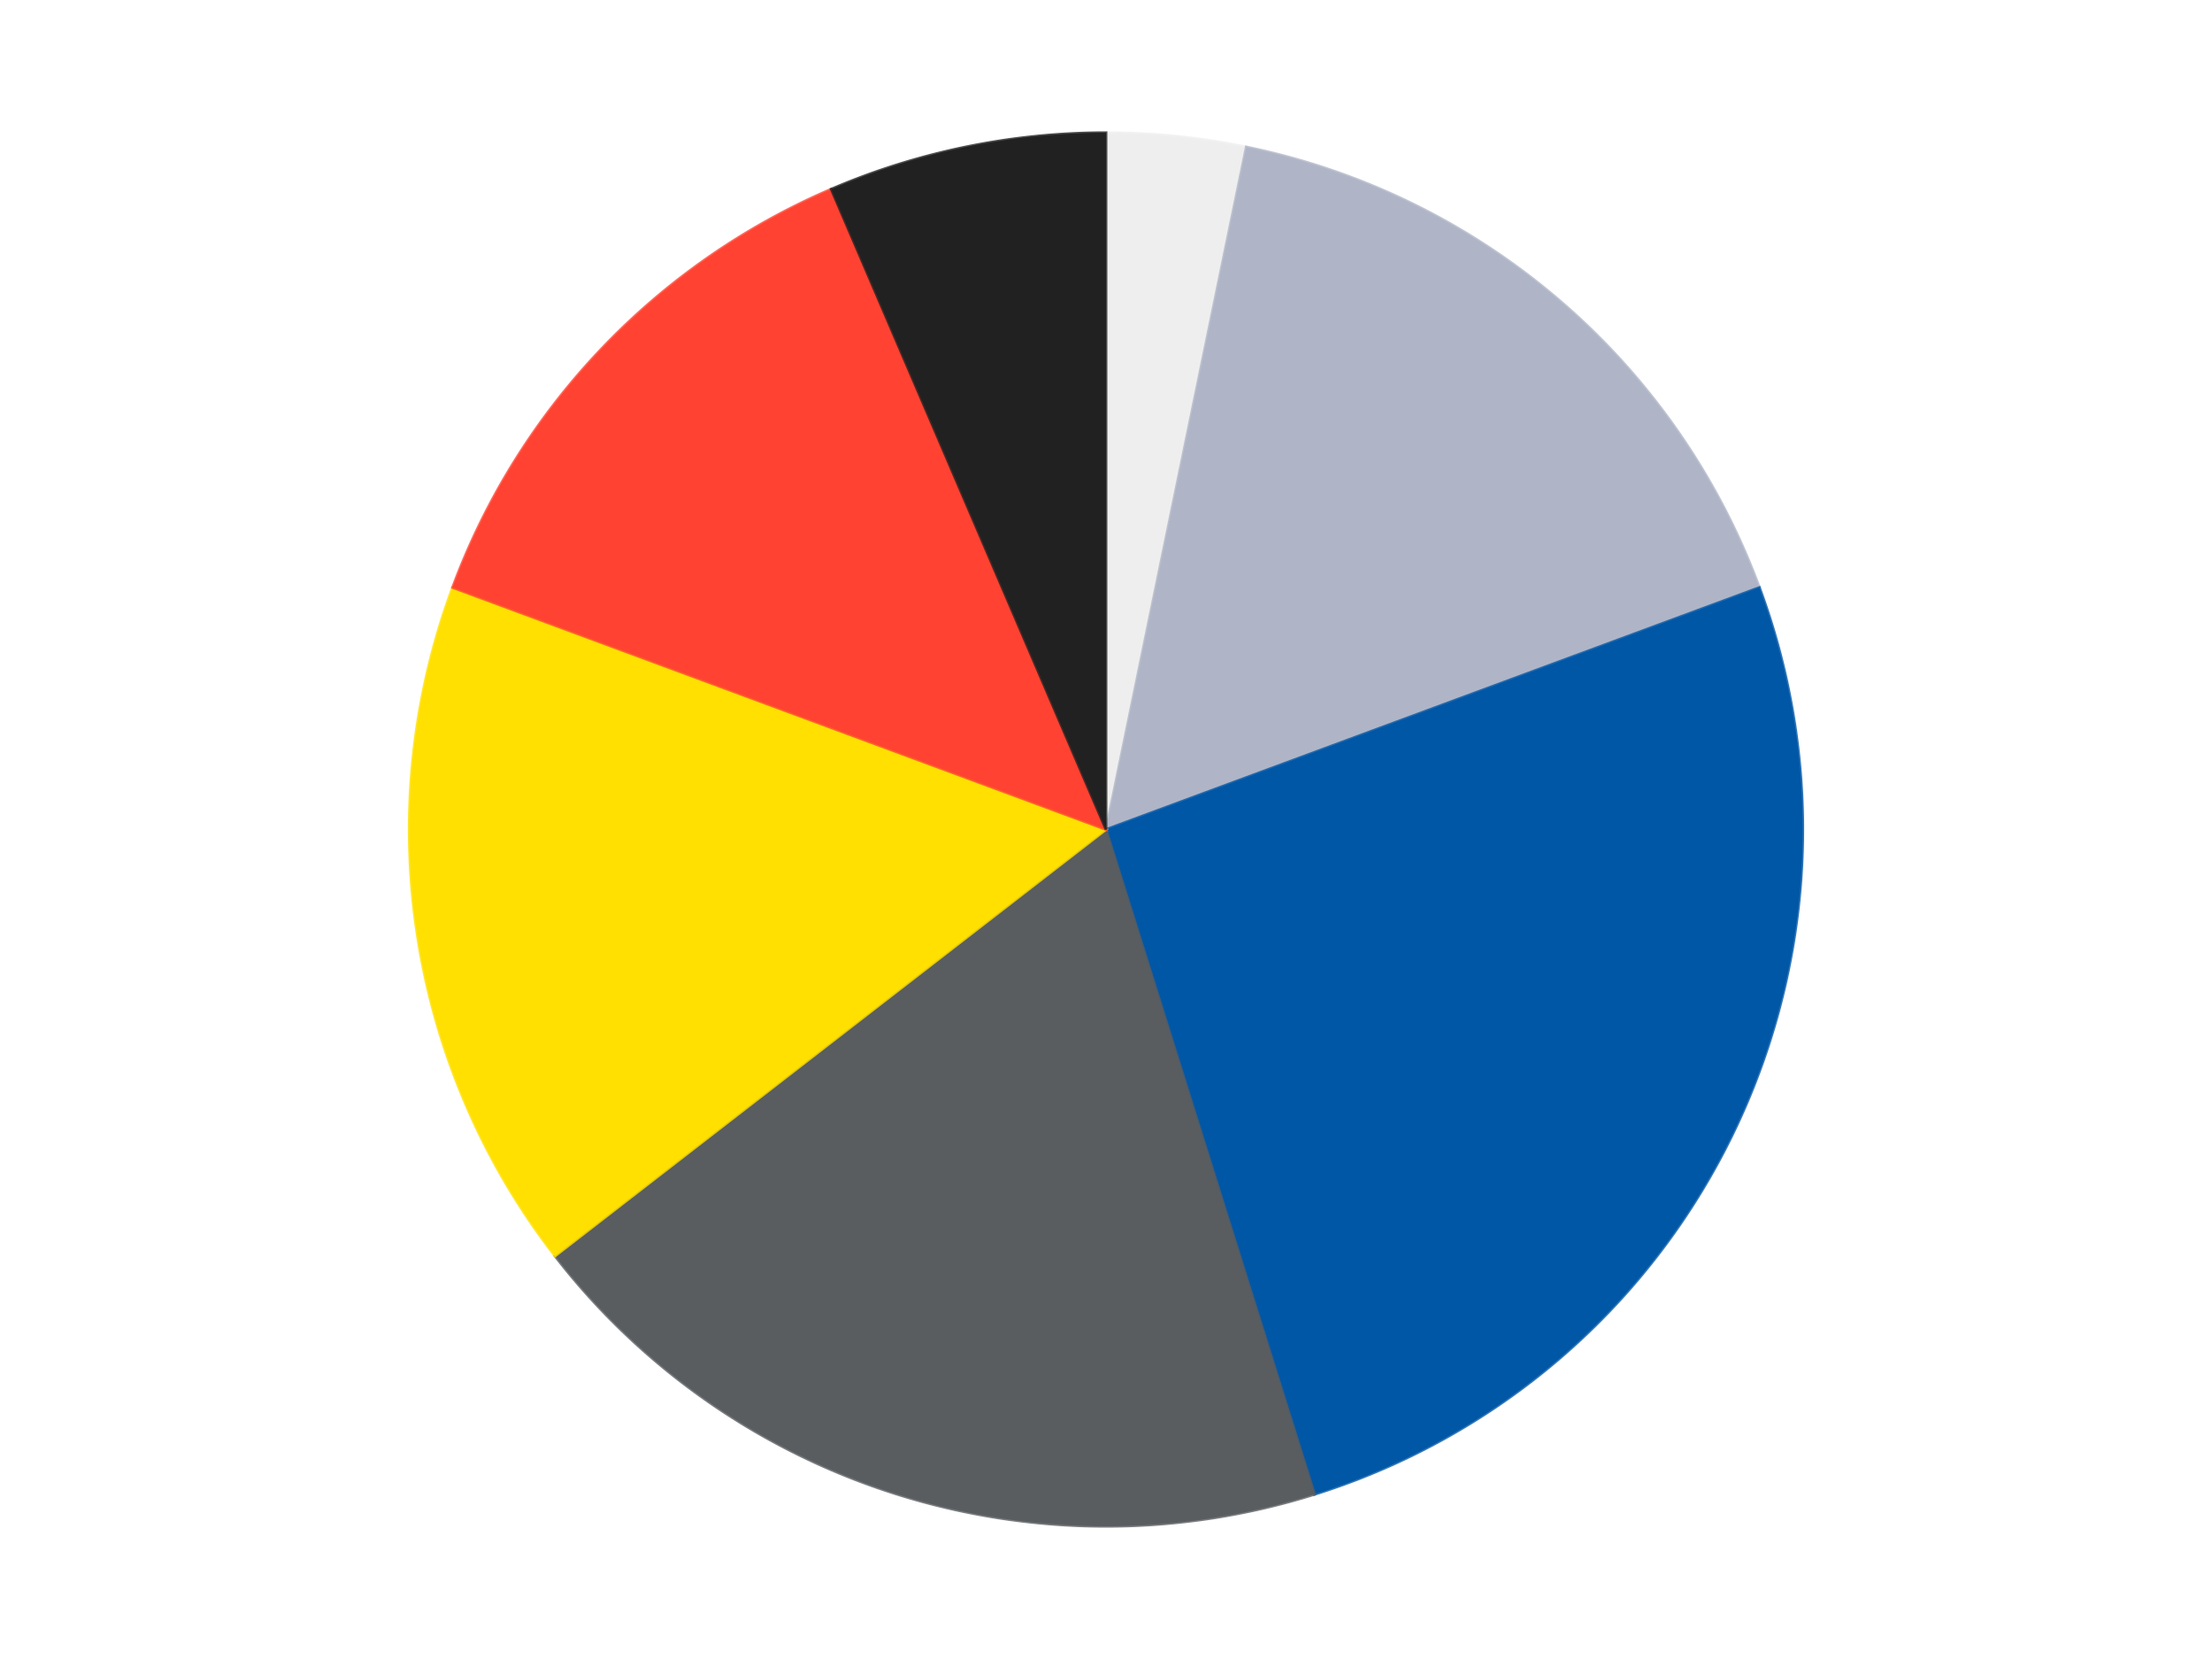 <?xml version='1.0' encoding='utf-8'?>
<svg xmlns="http://www.w3.org/2000/svg" xmlns:xlink="http://www.w3.org/1999/xlink" id="chart-b2c5c772-5429-4f44-8d95-41f973ed2a89" class="pygal-chart" viewBox="0 0 800 600"><!--Generated with pygal 3.0.4 (lxml) ©Kozea 2012-2016 on 2024-07-06--><!--http://pygal.org--><!--http://github.com/Kozea/pygal--><defs><style type="text/css">#chart-b2c5c772-5429-4f44-8d95-41f973ed2a89{-webkit-user-select:none;-webkit-font-smoothing:antialiased;font-family:Consolas,"Liberation Mono",Menlo,Courier,monospace}#chart-b2c5c772-5429-4f44-8d95-41f973ed2a89 .title{font-family:Consolas,"Liberation Mono",Menlo,Courier,monospace;font-size:16px}#chart-b2c5c772-5429-4f44-8d95-41f973ed2a89 .legends .legend text{font-family:Consolas,"Liberation Mono",Menlo,Courier,monospace;font-size:14px}#chart-b2c5c772-5429-4f44-8d95-41f973ed2a89 .axis text{font-family:Consolas,"Liberation Mono",Menlo,Courier,monospace;font-size:10px}#chart-b2c5c772-5429-4f44-8d95-41f973ed2a89 .axis text.major{font-family:Consolas,"Liberation Mono",Menlo,Courier,monospace;font-size:10px}#chart-b2c5c772-5429-4f44-8d95-41f973ed2a89 .text-overlay text.value{font-family:Consolas,"Liberation Mono",Menlo,Courier,monospace;font-size:16px}#chart-b2c5c772-5429-4f44-8d95-41f973ed2a89 .text-overlay text.label{font-family:Consolas,"Liberation Mono",Menlo,Courier,monospace;font-size:10px}#chart-b2c5c772-5429-4f44-8d95-41f973ed2a89 .tooltip{font-family:Consolas,"Liberation Mono",Menlo,Courier,monospace;font-size:14px}#chart-b2c5c772-5429-4f44-8d95-41f973ed2a89 text.no_data{font-family:Consolas,"Liberation Mono",Menlo,Courier,monospace;font-size:64px}
#chart-b2c5c772-5429-4f44-8d95-41f973ed2a89{background-color:transparent}#chart-b2c5c772-5429-4f44-8d95-41f973ed2a89 path,#chart-b2c5c772-5429-4f44-8d95-41f973ed2a89 line,#chart-b2c5c772-5429-4f44-8d95-41f973ed2a89 rect,#chart-b2c5c772-5429-4f44-8d95-41f973ed2a89 circle{-webkit-transition:150ms;-moz-transition:150ms;transition:150ms}#chart-b2c5c772-5429-4f44-8d95-41f973ed2a89 .graph &gt; .background{fill:transparent}#chart-b2c5c772-5429-4f44-8d95-41f973ed2a89 .plot &gt; .background{fill:transparent}#chart-b2c5c772-5429-4f44-8d95-41f973ed2a89 .graph{fill:rgba(0,0,0,.87)}#chart-b2c5c772-5429-4f44-8d95-41f973ed2a89 text.no_data{fill:rgba(0,0,0,1)}#chart-b2c5c772-5429-4f44-8d95-41f973ed2a89 .title{fill:rgba(0,0,0,1)}#chart-b2c5c772-5429-4f44-8d95-41f973ed2a89 .legends .legend text{fill:rgba(0,0,0,.87)}#chart-b2c5c772-5429-4f44-8d95-41f973ed2a89 .legends .legend:hover text{fill:rgba(0,0,0,1)}#chart-b2c5c772-5429-4f44-8d95-41f973ed2a89 .axis .line{stroke:rgba(0,0,0,1)}#chart-b2c5c772-5429-4f44-8d95-41f973ed2a89 .axis .guide.line{stroke:rgba(0,0,0,.54)}#chart-b2c5c772-5429-4f44-8d95-41f973ed2a89 .axis .major.line{stroke:rgba(0,0,0,.87)}#chart-b2c5c772-5429-4f44-8d95-41f973ed2a89 .axis text.major{fill:rgba(0,0,0,1)}#chart-b2c5c772-5429-4f44-8d95-41f973ed2a89 .axis.y .guides:hover .guide.line,#chart-b2c5c772-5429-4f44-8d95-41f973ed2a89 .line-graph .axis.x .guides:hover .guide.line,#chart-b2c5c772-5429-4f44-8d95-41f973ed2a89 .stackedline-graph .axis.x .guides:hover .guide.line,#chart-b2c5c772-5429-4f44-8d95-41f973ed2a89 .xy-graph .axis.x .guides:hover .guide.line{stroke:rgba(0,0,0,1)}#chart-b2c5c772-5429-4f44-8d95-41f973ed2a89 .axis .guides:hover text{fill:rgba(0,0,0,1)}#chart-b2c5c772-5429-4f44-8d95-41f973ed2a89 .reactive{fill-opacity:1.0;stroke-opacity:.8;stroke-width:1}#chart-b2c5c772-5429-4f44-8d95-41f973ed2a89 .ci{stroke:rgba(0,0,0,.87)}#chart-b2c5c772-5429-4f44-8d95-41f973ed2a89 .reactive.active,#chart-b2c5c772-5429-4f44-8d95-41f973ed2a89 .active .reactive{fill-opacity:0.6;stroke-opacity:.9;stroke-width:4}#chart-b2c5c772-5429-4f44-8d95-41f973ed2a89 .ci .reactive.active{stroke-width:1.5}#chart-b2c5c772-5429-4f44-8d95-41f973ed2a89 .series text{fill:rgba(0,0,0,1)}#chart-b2c5c772-5429-4f44-8d95-41f973ed2a89 .tooltip rect{fill:transparent;stroke:rgba(0,0,0,1);-webkit-transition:opacity 150ms;-moz-transition:opacity 150ms;transition:opacity 150ms}#chart-b2c5c772-5429-4f44-8d95-41f973ed2a89 .tooltip .label{fill:rgba(0,0,0,.87)}#chart-b2c5c772-5429-4f44-8d95-41f973ed2a89 .tooltip .label{fill:rgba(0,0,0,.87)}#chart-b2c5c772-5429-4f44-8d95-41f973ed2a89 .tooltip .legend{font-size:.8em;fill:rgba(0,0,0,.54)}#chart-b2c5c772-5429-4f44-8d95-41f973ed2a89 .tooltip .x_label{font-size:.6em;fill:rgba(0,0,0,1)}#chart-b2c5c772-5429-4f44-8d95-41f973ed2a89 .tooltip .xlink{font-size:.5em;text-decoration:underline}#chart-b2c5c772-5429-4f44-8d95-41f973ed2a89 .tooltip .value{font-size:1.5em}#chart-b2c5c772-5429-4f44-8d95-41f973ed2a89 .bound{font-size:.5em}#chart-b2c5c772-5429-4f44-8d95-41f973ed2a89 .max-value{font-size:.75em;fill:rgba(0,0,0,.54)}#chart-b2c5c772-5429-4f44-8d95-41f973ed2a89 .map-element{fill:transparent;stroke:rgba(0,0,0,.54) !important}#chart-b2c5c772-5429-4f44-8d95-41f973ed2a89 .map-element .reactive{fill-opacity:inherit;stroke-opacity:inherit}#chart-b2c5c772-5429-4f44-8d95-41f973ed2a89 .color-0,#chart-b2c5c772-5429-4f44-8d95-41f973ed2a89 .color-0 a:visited{stroke:#F44336;fill:#F44336}#chart-b2c5c772-5429-4f44-8d95-41f973ed2a89 .color-1,#chart-b2c5c772-5429-4f44-8d95-41f973ed2a89 .color-1 a:visited{stroke:#3F51B5;fill:#3F51B5}#chart-b2c5c772-5429-4f44-8d95-41f973ed2a89 .color-2,#chart-b2c5c772-5429-4f44-8d95-41f973ed2a89 .color-2 a:visited{stroke:#009688;fill:#009688}#chart-b2c5c772-5429-4f44-8d95-41f973ed2a89 .color-3,#chart-b2c5c772-5429-4f44-8d95-41f973ed2a89 .color-3 a:visited{stroke:#FFC107;fill:#FFC107}#chart-b2c5c772-5429-4f44-8d95-41f973ed2a89 .color-4,#chart-b2c5c772-5429-4f44-8d95-41f973ed2a89 .color-4 a:visited{stroke:#FF5722;fill:#FF5722}#chart-b2c5c772-5429-4f44-8d95-41f973ed2a89 .color-5,#chart-b2c5c772-5429-4f44-8d95-41f973ed2a89 .color-5 a:visited{stroke:#9C27B0;fill:#9C27B0}#chart-b2c5c772-5429-4f44-8d95-41f973ed2a89 .color-6,#chart-b2c5c772-5429-4f44-8d95-41f973ed2a89 .color-6 a:visited{stroke:#03A9F4;fill:#03A9F4}#chart-b2c5c772-5429-4f44-8d95-41f973ed2a89 .text-overlay .color-0 text{fill:black}#chart-b2c5c772-5429-4f44-8d95-41f973ed2a89 .text-overlay .color-1 text{fill:black}#chart-b2c5c772-5429-4f44-8d95-41f973ed2a89 .text-overlay .color-2 text{fill:black}#chart-b2c5c772-5429-4f44-8d95-41f973ed2a89 .text-overlay .color-3 text{fill:black}#chart-b2c5c772-5429-4f44-8d95-41f973ed2a89 .text-overlay .color-4 text{fill:black}#chart-b2c5c772-5429-4f44-8d95-41f973ed2a89 .text-overlay .color-5 text{fill:black}#chart-b2c5c772-5429-4f44-8d95-41f973ed2a89 .text-overlay .color-6 text{fill:black}
#chart-b2c5c772-5429-4f44-8d95-41f973ed2a89 text.no_data{text-anchor:middle}#chart-b2c5c772-5429-4f44-8d95-41f973ed2a89 .guide.line{fill:none}#chart-b2c5c772-5429-4f44-8d95-41f973ed2a89 .centered{text-anchor:middle}#chart-b2c5c772-5429-4f44-8d95-41f973ed2a89 .title{text-anchor:middle}#chart-b2c5c772-5429-4f44-8d95-41f973ed2a89 .legends .legend text{fill-opacity:1}#chart-b2c5c772-5429-4f44-8d95-41f973ed2a89 .axis.x text{text-anchor:middle}#chart-b2c5c772-5429-4f44-8d95-41f973ed2a89 .axis.x:not(.web) text[transform]{text-anchor:start}#chart-b2c5c772-5429-4f44-8d95-41f973ed2a89 .axis.x:not(.web) text[transform].backwards{text-anchor:end}#chart-b2c5c772-5429-4f44-8d95-41f973ed2a89 .axis.y text{text-anchor:end}#chart-b2c5c772-5429-4f44-8d95-41f973ed2a89 .axis.y text[transform].backwards{text-anchor:start}#chart-b2c5c772-5429-4f44-8d95-41f973ed2a89 .axis.y2 text{text-anchor:start}#chart-b2c5c772-5429-4f44-8d95-41f973ed2a89 .axis.y2 text[transform].backwards{text-anchor:end}#chart-b2c5c772-5429-4f44-8d95-41f973ed2a89 .axis .guide.line{stroke-dasharray:4,4;stroke:black}#chart-b2c5c772-5429-4f44-8d95-41f973ed2a89 .axis .major.guide.line{stroke-dasharray:6,6;stroke:black}#chart-b2c5c772-5429-4f44-8d95-41f973ed2a89 .horizontal .axis.y .guide.line,#chart-b2c5c772-5429-4f44-8d95-41f973ed2a89 .horizontal .axis.y2 .guide.line,#chart-b2c5c772-5429-4f44-8d95-41f973ed2a89 .vertical .axis.x .guide.line{opacity:0}#chart-b2c5c772-5429-4f44-8d95-41f973ed2a89 .horizontal .axis.always_show .guide.line,#chart-b2c5c772-5429-4f44-8d95-41f973ed2a89 .vertical .axis.always_show .guide.line{opacity:1 !important}#chart-b2c5c772-5429-4f44-8d95-41f973ed2a89 .axis.y .guides:hover .guide.line,#chart-b2c5c772-5429-4f44-8d95-41f973ed2a89 .axis.y2 .guides:hover .guide.line,#chart-b2c5c772-5429-4f44-8d95-41f973ed2a89 .axis.x .guides:hover .guide.line{opacity:1}#chart-b2c5c772-5429-4f44-8d95-41f973ed2a89 .axis .guides:hover text{opacity:1}#chart-b2c5c772-5429-4f44-8d95-41f973ed2a89 .nofill{fill:none}#chart-b2c5c772-5429-4f44-8d95-41f973ed2a89 .subtle-fill{fill-opacity:.2}#chart-b2c5c772-5429-4f44-8d95-41f973ed2a89 .dot{stroke-width:1px;fill-opacity:1;stroke-opacity:1}#chart-b2c5c772-5429-4f44-8d95-41f973ed2a89 .dot.active{stroke-width:5px}#chart-b2c5c772-5429-4f44-8d95-41f973ed2a89 .dot.negative{fill:transparent}#chart-b2c5c772-5429-4f44-8d95-41f973ed2a89 text,#chart-b2c5c772-5429-4f44-8d95-41f973ed2a89 tspan{stroke:none !important}#chart-b2c5c772-5429-4f44-8d95-41f973ed2a89 .series text.active{opacity:1}#chart-b2c5c772-5429-4f44-8d95-41f973ed2a89 .tooltip rect{fill-opacity:.95;stroke-width:.5}#chart-b2c5c772-5429-4f44-8d95-41f973ed2a89 .tooltip text{fill-opacity:1}#chart-b2c5c772-5429-4f44-8d95-41f973ed2a89 .showable{visibility:hidden}#chart-b2c5c772-5429-4f44-8d95-41f973ed2a89 .showable.shown{visibility:visible}#chart-b2c5c772-5429-4f44-8d95-41f973ed2a89 .gauge-background{fill:rgba(229,229,229,1);stroke:none}#chart-b2c5c772-5429-4f44-8d95-41f973ed2a89 .bg-lines{stroke:transparent;stroke-width:2px}</style><script type="text/javascript">window.pygal = window.pygal || {};window.pygal.config = window.pygal.config || {};window.pygal.config['b2c5c772-5429-4f44-8d95-41f973ed2a89'] = {"allow_interruptions": false, "box_mode": "extremes", "classes": ["pygal-chart"], "css": ["file://style.css", "file://graph.css"], "defs": [], "disable_xml_declaration": false, "dots_size": 2.5, "dynamic_print_values": false, "explicit_size": false, "fill": false, "force_uri_protocol": "https", "formatter": null, "half_pie": false, "height": 600, "include_x_axis": false, "inner_radius": 0, "interpolate": null, "interpolation_parameters": {}, "interpolation_precision": 250, "inverse_y_axis": false, "js": ["//kozea.github.io/pygal.js/2.0.x/pygal-tooltips.min.js"], "legend_at_bottom": false, "legend_at_bottom_columns": null, "legend_box_size": 12, "logarithmic": false, "margin": 20, "margin_bottom": null, "margin_left": null, "margin_right": null, "margin_top": null, "max_scale": 16, "min_scale": 4, "missing_value_fill_truncation": "x", "no_data_text": "No data", "no_prefix": false, "order_min": null, "pretty_print": false, "print_labels": false, "print_values": false, "print_values_position": "center", "print_zeroes": true, "range": null, "rounded_bars": null, "secondary_range": null, "show_dots": true, "show_legend": false, "show_minor_x_labels": true, "show_minor_y_labels": true, "show_only_major_dots": false, "show_x_guides": false, "show_x_labels": true, "show_y_guides": true, "show_y_labels": true, "spacing": 10, "stack_from_top": false, "strict": false, "stroke": true, "stroke_style": null, "style": {"background": "transparent", "ci_colors": [], "colors": ["#F44336", "#3F51B5", "#009688", "#FFC107", "#FF5722", "#9C27B0", "#03A9F4", "#8BC34A", "#FF9800", "#E91E63", "#2196F3", "#4CAF50", "#FFEB3B", "#673AB7", "#00BCD4", "#CDDC39", "#9E9E9E", "#607D8B"], "dot_opacity": "1", "font_family": "Consolas, \"Liberation Mono\", Menlo, Courier, monospace", "foreground": "rgba(0, 0, 0, .87)", "foreground_strong": "rgba(0, 0, 0, 1)", "foreground_subtle": "rgba(0, 0, 0, .54)", "guide_stroke_color": "black", "guide_stroke_dasharray": "4,4", "label_font_family": "Consolas, \"Liberation Mono\", Menlo, Courier, monospace", "label_font_size": 10, "legend_font_family": "Consolas, \"Liberation Mono\", Menlo, Courier, monospace", "legend_font_size": 14, "major_guide_stroke_color": "black", "major_guide_stroke_dasharray": "6,6", "major_label_font_family": "Consolas, \"Liberation Mono\", Menlo, Courier, monospace", "major_label_font_size": 10, "no_data_font_family": "Consolas, \"Liberation Mono\", Menlo, Courier, monospace", "no_data_font_size": 64, "opacity": "1.0", "opacity_hover": "0.6", "plot_background": "transparent", "stroke_opacity": ".8", "stroke_opacity_hover": ".9", "stroke_width": "1", "stroke_width_hover": "4", "title_font_family": "Consolas, \"Liberation Mono\", Menlo, Courier, monospace", "title_font_size": 16, "tooltip_font_family": "Consolas, \"Liberation Mono\", Menlo, Courier, monospace", "tooltip_font_size": 14, "transition": "150ms", "value_background": "rgba(229, 229, 229, 1)", "value_colors": [], "value_font_family": "Consolas, \"Liberation Mono\", Menlo, Courier, monospace", "value_font_size": 16, "value_label_font_family": "Consolas, \"Liberation Mono\", Menlo, Courier, monospace", "value_label_font_size": 10}, "title": null, "tooltip_border_radius": 0, "tooltip_fancy_mode": true, "truncate_label": null, "truncate_legend": null, "width": 800, "x_label_rotation": 0, "x_labels": null, "x_labels_major": null, "x_labels_major_count": null, "x_labels_major_every": null, "x_title": null, "xrange": null, "y_label_rotation": 0, "y_labels": null, "y_labels_major": null, "y_labels_major_count": null, "y_labels_major_every": null, "y_title": null, "zero": 0, "legends": ["Trans-Clear", "Light Bluish Gray", "Blue", "Dark Bluish Gray", "Yellow", "Trans-Neon Orange", "Black"]}</script><script type="text/javascript" xlink:href="https://kozea.github.io/pygal.js/2.0.x/pygal-tooltips.min.js"/></defs><title>Pygal</title><g class="graph pie-graph vertical"><rect x="0" y="0" width="800" height="600" class="background"/><g transform="translate(20, 20)" class="plot"><rect x="0" y="0" width="760" height="560" class="background"/><g class="series serie-0 color-0"><g class="slices"><g class="slice" style="fill: #EEEEEE; stroke: #EEEEEE"><path d="M380 28 A252 252 0 0 1 430.727 33.158 L380 280 A0 0 0 0 0 380 280 z" class="slice reactive tooltip-trigger"/><desc class="value">1</desc><desc class="x centered">392.74720857041643</desc><desc class="y centered">154.64646525262123</desc></g></g></g><g class="series serie-1 color-1"><g class="slices"><g class="slice" style="fill: #AFB5C7; stroke: #AFB5C7"><path d="M430.727 33.158 A252 252 0 0 1 616.314 192.479 L380 280 A0 0 0 0 0 380 280 z" class="slice reactive tooltip-trigger"/><desc class="value">5</desc><desc class="x centered">462.072932823</desc><desc class="y centered">184.39647654070836</desc></g></g></g><g class="series serie-2 color-2"><g class="slices"><g class="slice" style="fill: #0057A6; stroke: #0057A6"><path d="M616.314 192.479 A252 252 0 0 1 455.44 520.443 L380 280 A0 0 0 0 0 380 280 z" class="slice reactive tooltip-trigger"/><desc class="value">8</desc><desc class="x centered">493.1233719859134</desc><desc class="y centered">335.48966309626195</desc></g></g></g><g class="series serie-3 color-3"><g class="slices"><g class="slice" style="fill: #595D60; stroke: #595D60"><path d="M455.44 520.443 A252 252 0 0 1 180.725 434.251 L380 280 A0 0 0 0 0 380 280 z" class="slice reactive tooltip-trigger"/><desc class="value">6</desc><desc class="x centered">342.2802465053569</desc><desc class="y centered">400.22154630640614</desc></g></g></g><g class="series serie-4 color-4"><g class="slices"><g class="slice" style="fill: #FFE001; stroke: #FFE001"><path d="M180.725 434.251 A252 252 0 0 1 143.686 192.479 L380 280 A0 0 0 0 0 380 280 z" class="slice reactive tooltip-trigger"/><desc class="value">5</desc><desc class="x centered">255.45299113465796</desc><desc class="y centered">299.0798999655766</desc></g></g></g><g class="series serie-5 color-5"><g class="slices"><g class="slice" style="fill: #FF4231; stroke: #FF4231"><path d="M143.686 192.479 A252 252 0 0 1 280.622 48.423 L380 280 A0 0 0 0 0 380 280 z" class="slice reactive tooltip-trigger"/><desc class="value">4</desc><desc class="x centered">288.6761088091309</desc><desc class="y centered">193.1901681964635</desc></g></g></g><g class="series serie-6 color-6"><g class="slices"><g class="slice" style="fill: #212121; stroke: #212121"><path d="M280.622 48.423 A252 252 0 0 1 380 28 L380 280 A0 0 0 0 0 380 280 z" class="slice reactive tooltip-trigger"/><desc class="value">2</desc><desc class="x centered">354.6363864688288</desc><desc class="y centered">156.5792274021857</desc></g></g></g></g><g class="titles"/><g transform="translate(20, 20)" class="plot overlay"><g class="series serie-0 color-0"/><g class="series serie-1 color-1"/><g class="series serie-2 color-2"/><g class="series serie-3 color-3"/><g class="series serie-4 color-4"/><g class="series serie-5 color-5"/><g class="series serie-6 color-6"/></g><g transform="translate(20, 20)" class="plot text-overlay"><g class="series serie-0 color-0"/><g class="series serie-1 color-1"/><g class="series serie-2 color-2"/><g class="series serie-3 color-3"/><g class="series serie-4 color-4"/><g class="series serie-5 color-5"/><g class="series serie-6 color-6"/></g><g transform="translate(20, 20)" class="plot tooltip-overlay"><g transform="translate(0 0)" style="opacity: 0" class="tooltip"><rect rx="0" ry="0" width="0" height="0" class="tooltip-box"/><g class="text"/></g></g></g></svg>